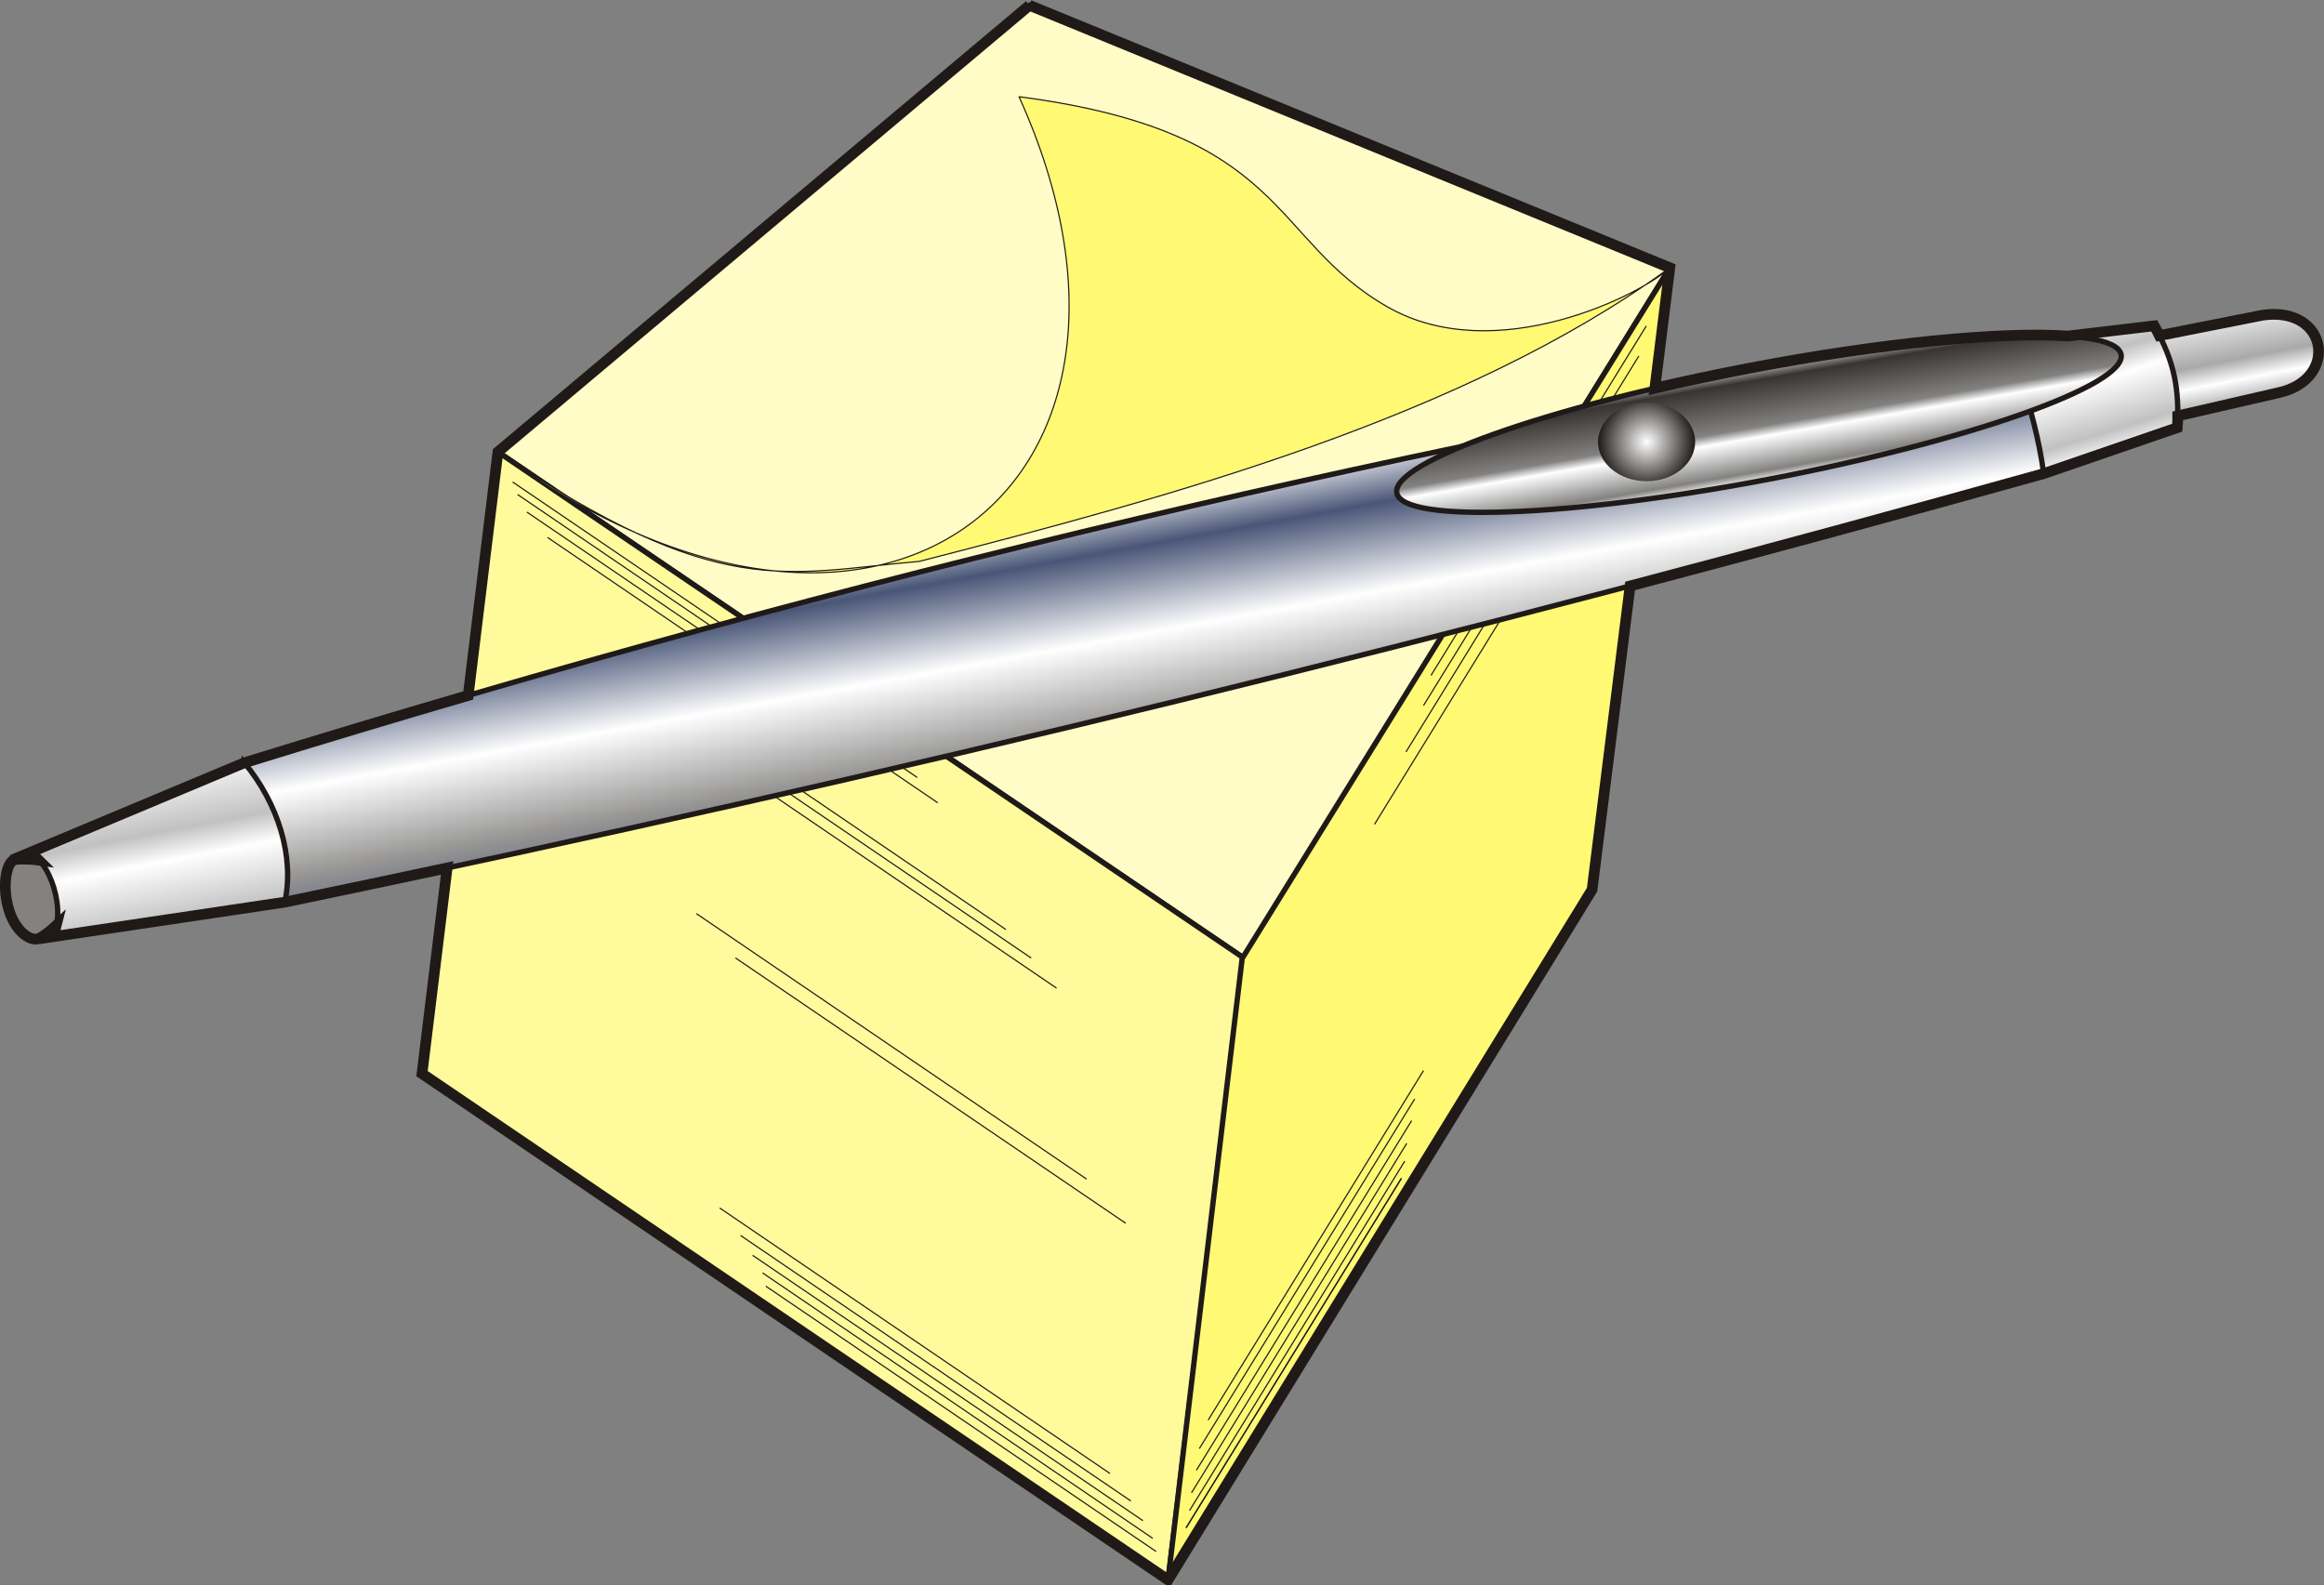 <?xml version="1.0"?>
<svg xmlns:rdf="http://www.w3.org/1999/02/22-rdf-syntax-ns#" xmlns="http://www.w3.org/2000/svg" xmlns:cc="http://web.resource.org/cc/" xmlns:dc="http://purl.org/dc/elements/1.1/" xmlns:svg="http://www.w3.org/2000/svg" id="svg2" viewBox="0 0 152.22 103.83" version="1.0">
  <rect x="0" y="0" width="152.22" height="103.83" fill="#808080" stroke="none"/>
  <defs id="defs4">
    <radialGradient id="id6" gradientUnits="userSpaceOnUse" cy="109" cx="128.3" r="3.181">
      <stop id="stop2243" stop-color="#fff" offset="0"/>
      <stop id="stop2245" stop-color="#1F1A17" offset="1"/>
    </radialGradient>
    <linearGradient id="id5" y2="103.59" gradientUnits="userSpaceOnUse" x2="134.93" y1="112.04" x1="136.39">
      <stop id="stop2226" stop-color="#838281" offset="0"/>
      <stop id="stop2228" stop-color="#fff" offset=".059"/>
      <stop id="stop2230" stop-color="#838281" offset=".141"/>
      <stop id="stop2232" stop-color="#fff" offset=".4"/>
      <stop id="stop2234" stop-color="#838281" offset=".478"/>
      <stop id="stop2236" stop-color="#383431" offset=".831"/>
      <stop id="stop2238" stop-color="#838281" offset=".89"/>
      <stop id="stop2240" stop-color="#fff" offset="1"/>
    </linearGradient>
    <linearGradient id="id4" y2="129.85" gradientUnits="userSpaceOnUse" x2="32.15" y1="141.6" x1="34.387">
      <stop id="stop2213" stop-color="#C2C1C1" offset="0"/>
      <stop id="stop2215" stop-color="#fff" offset=".071"/>
      <stop id="stop2217" stop-color="#C2C1C1" offset=".141"/>
      <stop id="stop2219" stop-color="#fff" offset=".471"/>
      <stop id="stop2221" stop-color="#C2C1C1" offset=".631"/>
      <stop id="stop2223" stop-color="#fff" offset="1"/>
    </linearGradient>
    <linearGradient id="id3" y2="152" gradientUnits="userSpaceOnUse" x2="101.4" y1="89.719" x1="90.049">
      <stop id="stop2196" stop-color="#1F1A17" offset="0"/>
      <stop id="stop2198" stop-color="#fff" offset=".361"/>
      <stop id="stop2200" stop-color="#495677" offset=".42"/>
      <stop id="stop2202" stop-color="#fff" offset=".51"/>
      <stop id="stop2204" stop-color="#969594" offset=".6"/>
      <stop id="stop2206" stop-color="#495677" offset=".671"/>
      <stop id="stop2208" stop-color="#fff" offset=".741"/>
      <stop id="stop2210" stop-color="#fff" offset="1"/>
    </linearGradient>
    <linearGradient id="id2" y2="101.14" gradientUnits="userSpaceOnUse" x2="154.66" y1="111.34" x1="157.76">
      <stop id="stop2183" stop-color="#AAA9A9" offset="0"/>
      <stop id="stop2185" stop-color="#fff" offset=".102"/>
      <stop id="stop2187" stop-color="#C2C1C1" offset=".251"/>
      <stop id="stop2189" stop-color="#fff" offset=".569"/>
      <stop id="stop2191" stop-color="#C2C1C1" offset=".722"/>
      <stop id="stop2193" stop-color="#fff" offset="1"/>
    </linearGradient>
    <linearGradient id="id1" y2="99.864" gradientUnits="userSpaceOnUse" x2="166.48" y1="107.54" x1="167.97">
      <stop id="stop2170" stop-color="#AAA9A9" offset="0"/>
      <stop id="stop2172" stop-color="#fff" offset=".059"/>
      <stop id="stop2174" stop-color="#AAA9A9" offset=".149"/>
      <stop id="stop2176" stop-color="#fff" offset=".349"/>
      <stop id="stop2178" stop-color="#AAA9A9" offset=".522"/>
      <stop id="stop2180" stop-color="#fff" offset="1"/>
    </linearGradient>
    <style id="style2164" type="text/css">.str1 {stroke:#1F1A17;stroke-width:0.076}
    .str0 {stroke:#1F1A17;stroke-width:0.35}
    .str2 {stroke:#1F1A17;stroke-width:0.7}
    .fil3 {fill:none}
    .fil8 {fill:#1F1A17}
    .fil4 {fill:#838281}
    .fil2 {fill:#FFF974}
    .fil1 {fill:#FFFB9C}
    .fil0 {fill:#FFFCC8}
    .fil6 {fill:url(#id1)}
    .fil7 {fill:url(#id2)}
    .fil9 {fill:url(#id3)}
    .fil5 {fill:url(#id4)}
    .fil10 {fill:url(#id5)}
    .fil11 {fill:url(#id6)}</style>
  </defs>
  <g id="layer1" transform="translate(-526.75 -534.73)">
    <g id="Capa_x0020_1" transform="translate(506.3 454.67)">
      <polygon id="polygon2249" class="fil0 str0" stroke="#1f1a17" points="53.064 109.66 101.93 142.82 129.82 97.597 87.877 80.409" stroke-width=".35" fill="#fffcc8"/>
      <polygon id="polygon2251" class="fil1 str0" stroke="#1f1a17" points="48.091 150.38 96.958 183.54 101.93 142.82 53.064 109.66" stroke-width=".35" fill="#fffb9c"/>
      <polygon id="polygon2253" class="fil2 str0" stroke="#1f1a17" points="124.73 138.33 96.958 183.54 101.81 142.84 129.82 97.597" stroke-width=".35" fill="#fff974"/>
      <line id="line2255" y2="181.68" x1="70.609" class="fil3 str1" x2="96.172" stroke="#1f1a17" y1="164.3" stroke-width=".076" fill="none"/>
      <line id="line2257" y2="180.82" x1="70.394" class="fil3 str1" x2="95.956" stroke="#1f1a17" y1="163.43" stroke-width=".076" fill="none"/>
      <line id="line2259" y2="179.66" x1="69.746" class="fil3 str1" x2="95.309" stroke="#1f1a17" y1="162.28" stroke-width=".076" fill="none"/>
      <line id="line2261" y2="178.37" x1="68.955" class="fil3 str1" x2="94.518" stroke="#1f1a17" y1="160.98" stroke-width=".076" fill="none"/>
      <line id="line2263" y2="176.57" x1="67.589" class="fil3 str1" x2="93.152" stroke="#1f1a17" y1="159.18" stroke-width=".076" fill="none"/>
      <line id="line2265" y2="157.29" x1="66.063" class="fil3 str1" x2="91.625" stroke="#1f1a17" y1="139.9" stroke-width=".076" fill="none"/>
      <line id="line2267" y2="160.18" x1="68.619" class="fil3 str1" x2="94.182" stroke="#1f1a17" y1="142.8" stroke-width=".076" fill="none"/>
      <line id="line2269" y2="157.24" x1="98.137" class="fil3 str1" x2="112.24" stroke="#1f1a17" y1="180.13" stroke-width=".076" fill="none"/>
      <line id="line2271" y2="156.11" x1="98.362" class="fil3 str1" x2="112.46" stroke="#1f1a17" y1="179" stroke-width=".076" fill="none"/>
      <line id="line2273" y2="154.95" x1="98.491" class="fil3 str1" x2="112.59" stroke="#1f1a17" y1="177.84" stroke-width=".076" fill="none"/>
      <line id="line2275" y2="153.46" x1="98.813" class="fil3 str1" x2="112.91" stroke="#1f1a17" y1="176.36" stroke-width=".076" fill="none"/>
      <line id="line2277" y2="152.04" x1="99.006" class="fil3 str1" x2="113.11" stroke="#1f1a17" y1="174.94" stroke-width=".076" fill="none"/>
      <line id="line2279" y2="150.18" x1="99.585" class="fil3 str1" x2="113.69" stroke="#1f1a17" y1="173.07" stroke-width=".076" fill="none"/>
      <line id="line2281" y2="157.24" x1="98.137" class="fil3 str1" x2="112.24" stroke="#1f1a17" y1="180.13" stroke-width=".076" fill="none"/>
      <line id="line2283" y2="129.01" x1="54.028" class="fil3 str1" x2="79.59" stroke="#1f1a17" y1="111.63" stroke-width=".076" fill="none"/>
      <line id="line2285" y2="129.84" x1="54.352" class="fil3 str1" x2="79.915" stroke="#1f1a17" y1="112.45" stroke-width=".076" fill="none"/>
      <line id="line2287" y2="130.98" x1="54.961" class="fil3 str1" x2="80.524" stroke="#1f1a17" y1="113.6" stroke-width=".076" fill="none"/>
      <line id="line2289" y2="132.64" x1="56.31" class="fil3 str1" x2="81.872" stroke="#1f1a17" y1="115.26" stroke-width=".076" fill="none"/>
      <line id="line2291" y2="140.94" x1="60.769" class="fil3 str1" x2="86.332" stroke="#1f1a17" y1="123.56" stroke-width=".076" fill="none"/>
      <line id="line2293" y2="142.81" x1="62.429" class="fil3 str1" x2="87.992" stroke="#1f1a17" y1="125.42" stroke-width=".076" fill="none"/>
      <line id="line2295" y2="144.78" x1="64.088" class="fil3 str1" x2="89.651" stroke="#1f1a17" y1="127.39" stroke-width=".076" fill="none"/>
      <path id="path2297" d="m87.194 86.393c17.666 2.315 16.356 9.303 24.116 13.757 7.11 4.08 16.77-0.861 18.51-2.553-13.49 9.823-32.772 15.033-49.158 19.233-8.781 0.76-13.125 2.65-27.598-7.17 25.038 18.44 45.654 2.19 34.13-23.267z" stroke="#1f1a17" stroke-width=".076" class="fil2 str1" fill="#fff974"/>
      <path id="path2299" d="m20.997 139.54c0.424 1.51 1.407 2.16 1.925 2.01 0.518-0.14 3.063-2.2 2.64-3.71-0.424-1.51-3.647-1.61-4.165-1.46-0.518 0.14-0.823 1.65-0.4 3.16z" stroke="#1f1a17" stroke-width=".35" class="fil4 str0" fill="#838281"/>
      <path id="path2301" d="m36.452 130.02l-14.186 5.94c1.464 0.28 2.626 4.02 1.534 5.47l15.301-2.28c0.346-1.58 5.17-5.32 4.627-6.99-0.478-1.47-6.235-0.89-7.276-2.14z" stroke="#1f1a17" stroke-width=".35" class="fil5 str0" fill="url(#id4)"/>
      <path id="path2303" d="m161.89 102.04l6.78-1.34c4.28-0.6 5.01 4.2 1.03 5.08l-6.61 1.52c0.02-0.95-1.95-0.93-2.14-1.78s1.41-2.56 0.94-3.48z" stroke="#1f1a17" stroke-width=".35" class="fil6 str0" fill="url(#id1)"/>
      <path id="path2305" d="m151.92 102.55l9.63-1.15c1.35 2.39 1.65 4.18 1.51 6.67l-8.75 3.01c-0.18-1.35-4.05-1.2-4.36-2.36-0.73-2.75 1.97-6.17 1.97-6.17z" stroke="#1f1a17" stroke-width=".35" class="fil7 str0" fill="url(#id2)"/>
      <line id="line2307" y2="101.41" x1="114.18" class="fil3 str1" x2="128.28" stroke="#1f1a17" y1="124.3" stroke-width=".076" fill="none"/>
      <line id="line2309" y2="103.38" x1="113.69" class="fil3 str1" x2="127.79" stroke="#1f1a17" y1="126.27" stroke-width=".076" fill="none"/>
      <line id="line2311" y2="106.42" x1="112.54" class="fil3 str1" x2="126.64" stroke="#1f1a17" y1="129.31" stroke-width=".076" fill="none"/>
      <polygon id="polygon2316" class="fil8 str1" stroke="#1f1a17" points="82.553 125.88 117.25 117.9 117.88 120.63 82.553 129.06" stroke-width=".076" fill="#1f1a17"/>
      <line id="line2318" y2="111.16" x1="110.48" class="fil3 str1" x2="124.58" stroke="#1f1a17" y1="134.05" stroke-width=".076" fill="none"/>
      <path id="path2320" d="m36.452 130.02c40.576-12.56 76.928-20.92 115.47-27.47 0 0 1.77 3.99 2.39 8.53-38.1 10.64-74.738 19.68-115.21 28.07 0.652-2.96-0.427-6.46-2.647-9.13h-0.001z" stroke="#1f1a17" stroke-width=".35" class="fil9 str0" fill="url(#id3)"/>
      <path id="path2322" d="m134.96 104.19c13.1-2.51 24.03-2.92 24.42-0.91 0.38 2-9.93 5.65-23.03 8.16-13.1 2.5-24.03 2.91-24.41 0.91-0.39-2 9.93-5.65 23.02-8.16z" stroke="#1f1a17" stroke-width=".35" class="fil10 str0" fill="url(#id5)"/>
      <path id="path2324" d="m128.3 106.42c1.76 0 3.18 1.16 3.18 2.58 0 1.43-1.42 2.58-3.18 2.58-1.75 0-3.18-1.15-3.18-2.58 0-1.42 1.43-2.58 3.18-2.58z" fill="url(#id6)" class="fil11"/>
      <path id="path2326" d="m161.89 102.04zm-74.013-21.632l41.943 17.189-0.98 7.893c1.94-0.46 4-0.89 6.12-1.3 8.81-1.69 16.64-2.42 20.94-2.12l5.65-0.67c0.12 0.22 0.24 0.43 0.34 0.64l6.78-1.34c4.28-0.6 5.01 4.2 1.03 5.08l-6.61 1.52c0 0.25-0.01 0.51-0.03 0.77l-8.75 3.01c-9.09 2.54-18.1 4.99-27.09 7.36l-2.49 19.89-27.772 45.21-48.867-33.16 1.645-13.47c-3.518 0.75-7.061 1.5-10.635 2.24l-15.301 2.28c0.157-0.21 0.268-0.47 0.338-0.75-0.516 0.48-1.017 0.82-1.216 0.87-0.518 0.15-1.501-0.5-1.924-2.01-0.424-1.51-0.118-3.02 0.399-3.17 0.211-0.05 0.87-0.07 1.606 0.03-0.229-0.23-0.478-0.39-0.737-0.44l14.187-5.94c4.947-1.53 9.831-3 14.663-4.41l1.948-15.95 34.813-29.252z" stroke="#1f1a17" stroke-width=".7" class="fil3 str2" fill="none"/>
    </g>
  </g>
</svg>

